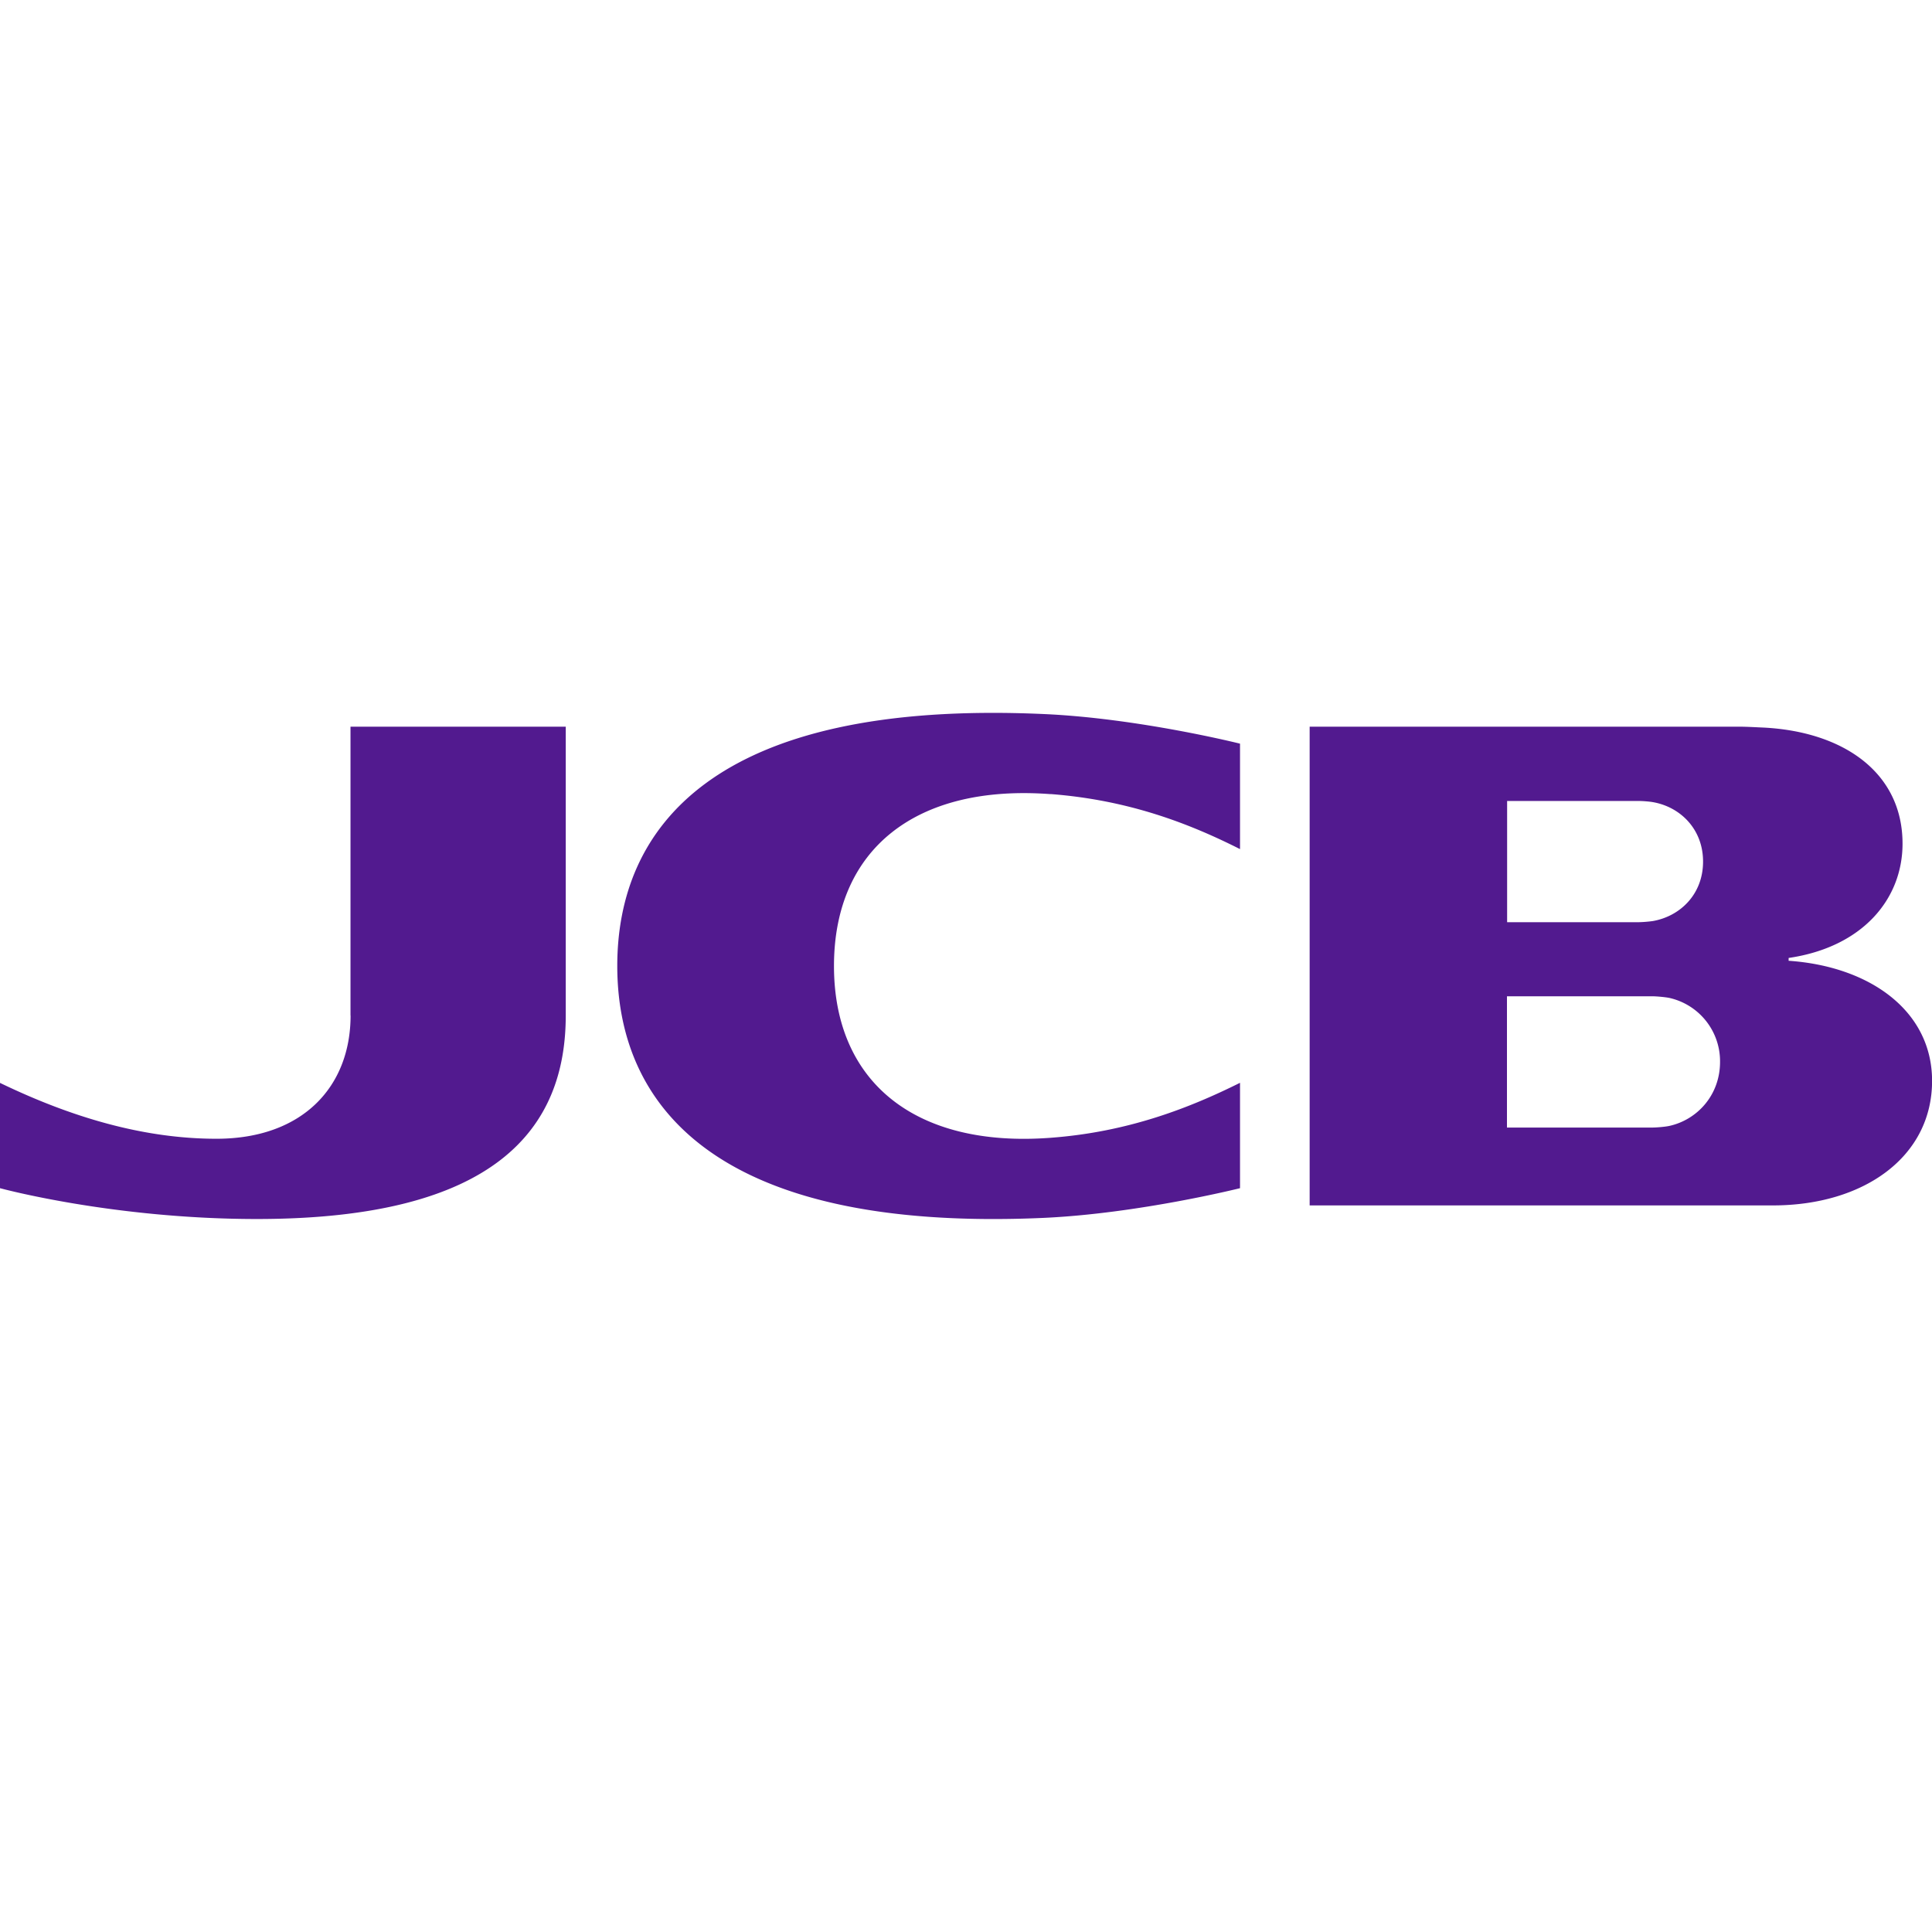 <svg role="img" width="32px" height="32px" viewBox="0 0 24 24" xmlns="http://www.w3.org/2000/svg"><title>JCB</title><path fill="#521a8f" d="M13.05 9.864c.972.074 1.726.367 2.354.684v-1.31s-1.258-.316-2.441-.368c-4.126-.185-5.295 1.434-5.295 3.129 0 1.695 1.169 3.314 5.295 3.13 1.183-.054 2.441-.369 2.441-.369v-1.309c-.619.308-1.383.611-2.354.683-1.679.127-2.69-.691-2.69-2.134 0-1.445 1.01-2.261 2.69-2.135m7.685 4.122c-.051.011-.158.02-.215.02h-1.8V12.376H20.52c.057 0 .164.01.215.02a.806.806 0 01.632.795c0 .416-.287.721-.632.796zm-2.015-4.037h1.633c.059 0 .145.008.177.014.338.057.626.331.626.739 0 .409-.288.681-.626.739a1.571 1.571 0 01-.177.014h-1.631V9.951zm3.499 1.986v-.036c.913-.133 1.415-.726 1.415-1.42 0-.883-.734-1.392-1.729-1.442-.077-.003-.203-.011-.304-.011h-5.332v5.947h5.755c1.13 0 1.977-.604 1.977-1.547 0-.87-.772-1.422-1.781-1.492zm-17.864.679c0 .879-.591 1.531-1.666 1.531-.917 0-1.817-.273-2.689-.694V14.76s1.402.383 3.191.383c2.971 0 3.837-1.125 3.837-2.529V9.027H4.354v3.588Z"/></svg>